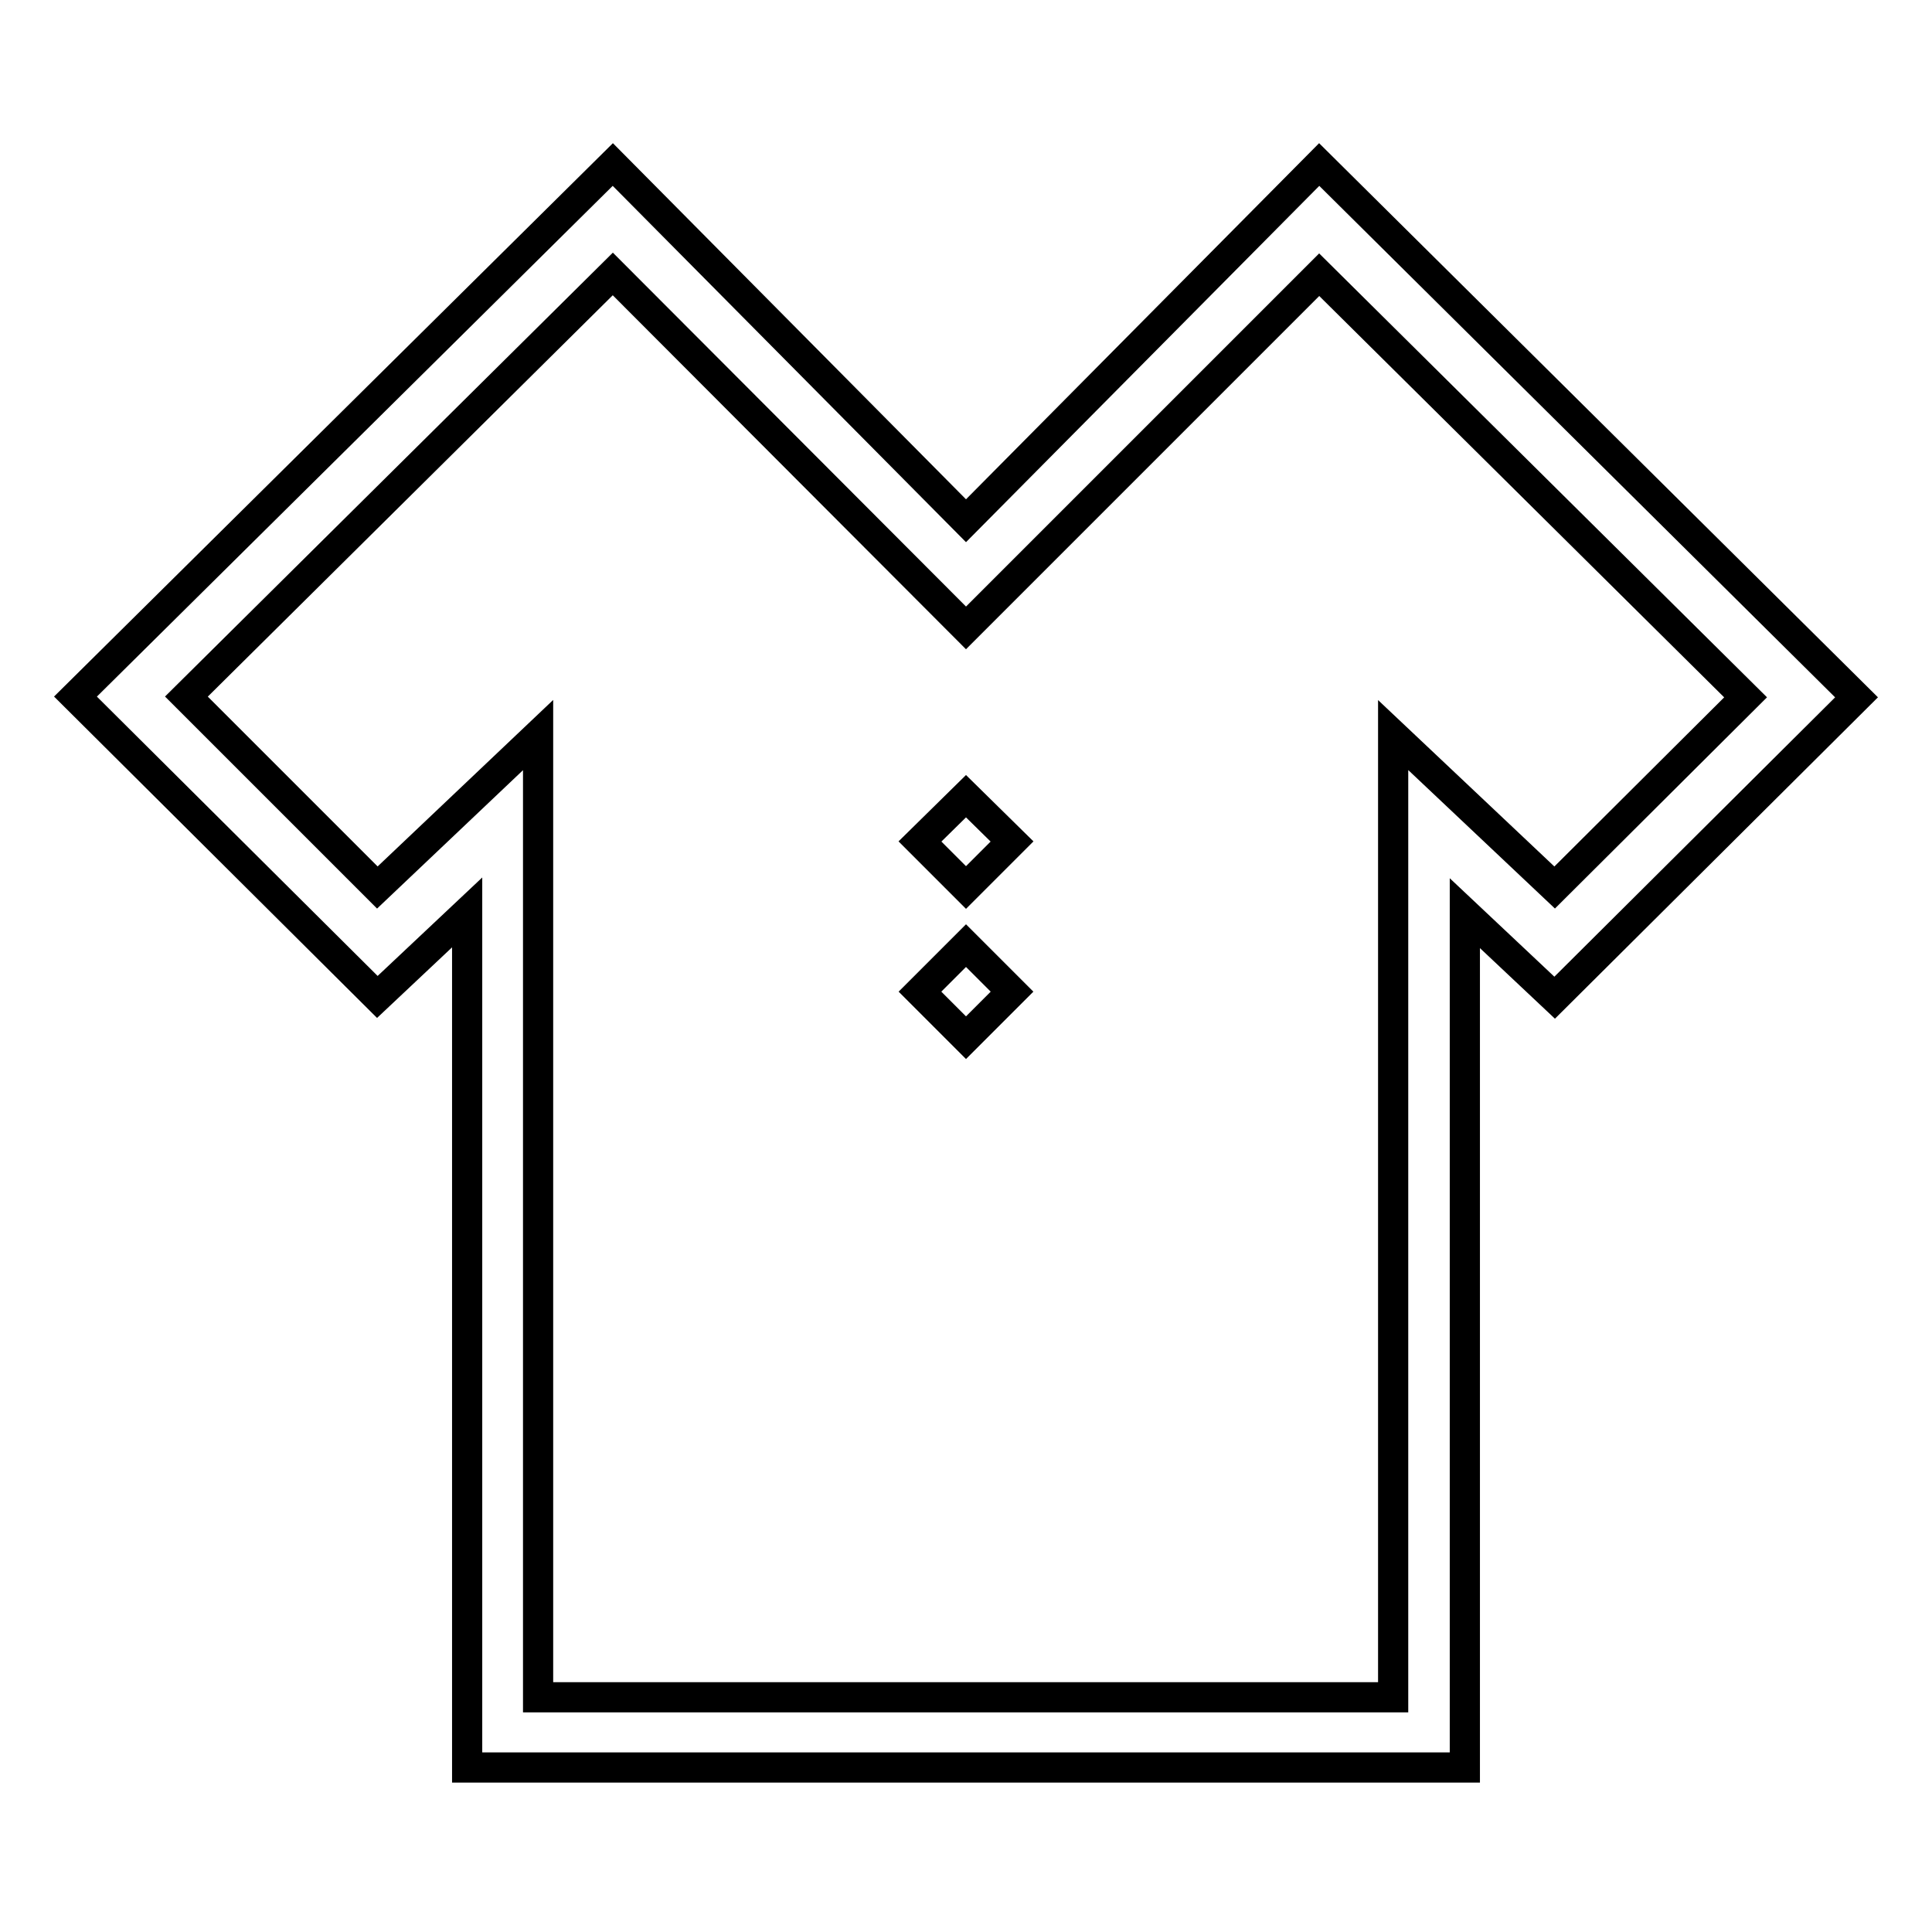 <?xml version="1.0" encoding="utf-8"?>
<!-- Svg Vector Icons : http://www.onlinewebfonts.com/icon -->
<!DOCTYPE svg PUBLIC "-//W3C//DTD SVG 1.1//EN" "http://www.w3.org/Graphics/SVG/1.1/DTD/svg11.dtd">
<svg version="1.1" xmlns="http://www.w3.org/2000/svg" xmlns:xlink="http://www.w3.org/1999/xlink" x="0px" y="0px" viewBox="0 0 256 256" enable-background="new 0 0 256 256" xml:space="preserve">
<g><g><path stroke-width="4" fill-opacity="0" stroke="#000000"  d="M174.8,21.8L128,69L81.2,21.8L10,92.3l40,39.8l11.9-11.2v113.3h132.2V121l11.9,11.2l40-39.8L174.8,21.8z M184.6,97.4v127.5H71.3V97.4L50,117.6L24.7,92.3l56.5-56L128,83.2l46.8-46.8l56.5,56L206,117.6L184.6,97.4z"/><path stroke-width="4" fill-opacity="0" stroke="#000000"  d="M121.9,131.4l6.1,6.1l6.1-6.1l-6.1-6.1L121.9,131.4z"/><path stroke-width="4" fill-opacity="0" stroke="#000000"  d="M121.9,111.5l6.1,6.1l6.1-6.1l-6.1-6L121.9,111.5z"/></g></g>
</svg>